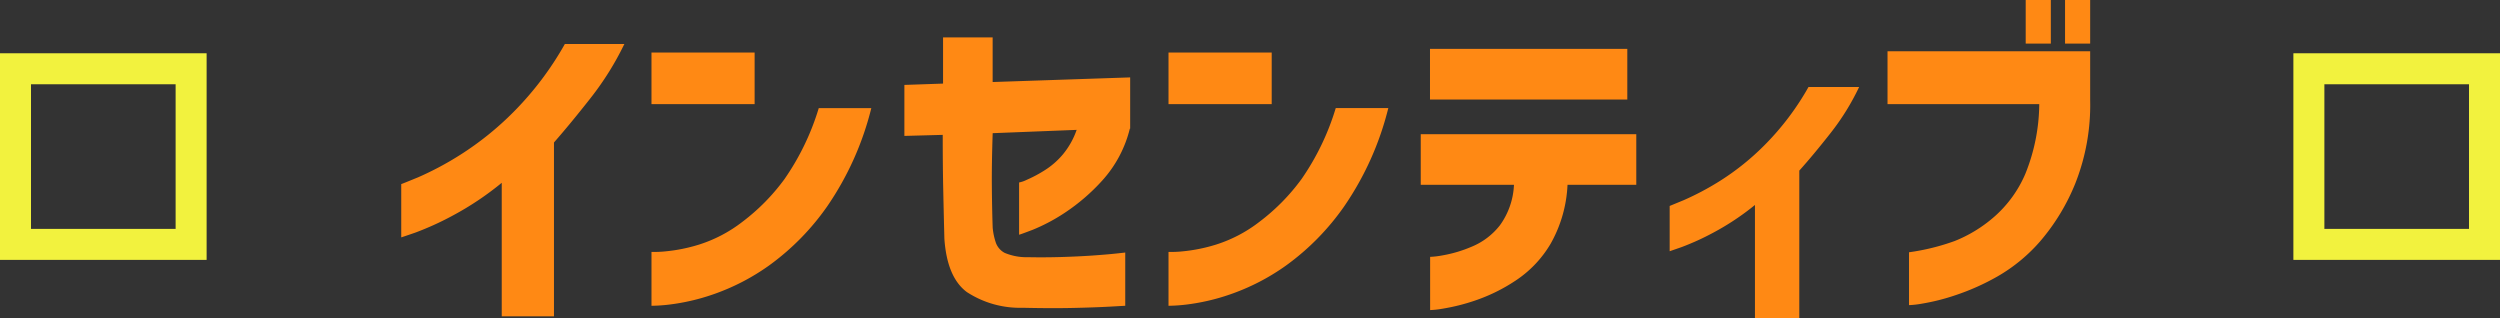 <svg xmlns="http://www.w3.org/2000/svg" width="242" height="30.816" viewBox="0 0 242 30.816"><rect x="0" y="0" width="242" height="30.816" fill="#333333" stroke="none"/><g transform="translate(-1156 -1144.843)"><path d="M-66.32-23.264h5.76a28.6,28.6,0,0,1-3.28,5.248q-1.936,2.464-3.536,4.288V3.1h-5.056V-9.824a29.069,29.069,0,0,1-4.736,3.168,28.641,28.641,0,0,1-3.616,1.648q-1.344.464-1.376.464V-9.7q.032,0,1.632-.656a30.242,30.242,0,0,0,4.08-2.176,29.625,29.625,0,0,0,5.168-4.16A30.562,30.562,0,0,0-66.32-23.264Zm24.576,6.208h5.088A29.084,29.084,0,0,1-40.944-7.52a23.984,23.984,0,0,1-5.584,5.68A21.245,21.245,0,0,1-52.016.992a20.379,20.379,0,0,1-4.24.976,15.983,15.983,0,0,1-1.68.112V-3.136a10.061,10.061,0,0,0,1.312-.048,16.019,16.019,0,0,0,3.28-.656,13.5,13.5,0,0,0,4.208-2.208,19.82,19.82,0,0,0,4.08-4.144A24.356,24.356,0,0,0-41.744-17.056Zm-16.192-.384v-4.992h9.984v4.992Zm28.192,2.976-3.712.1V-19.3l3.744-.128V-23.9h4.8v4.32l13.312-.448v4.96h-.032a11.6,11.6,0,0,1-2.656,5.008,19.1,19.1,0,0,1-3.664,3.152A17.7,17.7,0,0,1-21.024-5.28q-1.264.48-1.328.48V-9.856a2.9,2.9,0,0,0,.736-.256,12.277,12.277,0,0,0,1.7-.9,7.556,7.556,0,0,0,1.808-1.568,7.656,7.656,0,0,0,1.328-2.368l-8.128.32q-.1,2.976-.08,5.2t.08,3.952A6.31,6.31,0,0,0-24.592-4a1.805,1.805,0,0,0,.848.96,5.473,5.473,0,0,0,2.256.416q1.568.032,3.2-.016t3.04-.144q1.408-.1,2.272-.192t.9-.1V2.08q-.032,0-1.456.08t-3.568.128q-2.144.048-4.9-.016A9.387,9.387,0,0,1-27.408.752q-1.92-1.424-2.176-5.168-.064-2.528-.112-4.816T-29.744-14.464ZM8.3-17.056h5.088A29.084,29.084,0,0,1,9.1-7.52,23.984,23.984,0,0,1,3.52-1.84,21.245,21.245,0,0,1-1.968.992a20.379,20.379,0,0,1-4.24.976,15.983,15.983,0,0,1-1.68.112V-3.136a10.061,10.061,0,0,0,1.312-.048A16.019,16.019,0,0,0-3.3-3.84,13.5,13.5,0,0,0,.912-6.048a19.82,19.82,0,0,0,4.08-4.144A24.356,24.356,0,0,0,8.3-17.056ZM-7.888-17.44v-4.992H2.1v4.992Zm33.44,7.808H16.528v-4.9H37.392v4.9H30.736a12.711,12.711,0,0,1-1.632,5.7A10.893,10.893,0,0,1,25.7-.352a16.89,16.89,0,0,1-3.9,1.92,19.333,19.333,0,0,1-3.1.784,8.83,8.83,0,0,1-1.264.144V-2.656A8.16,8.16,0,0,0,18.64-2.8a12.587,12.587,0,0,0,2.8-.832,6.708,6.708,0,0,0,2.752-2.08A7.2,7.2,0,0,0,25.552-9.632Zm-8.128-8.256v-4.9h19.1v4.9ZM54.064-19.1h4.9a23.372,23.372,0,0,1-2.768,4.464q-1.648,2.1-3.024,3.632V3.3H48.88V-7.68a24.94,24.94,0,0,1-4.016,2.672A24.783,24.783,0,0,1,41.776-3.6l-1.152.4V-7.584l1.36-.56a26.774,26.774,0,0,0,3.472-1.84,24.465,24.465,0,0,0,4.4-3.536A26.1,26.1,0,0,0,54.064-19.1ZM76.4-17.44H61.712v-5.12H81.328v4.7a20.647,20.647,0,0,1-1.44,8.1A20.189,20.189,0,0,1,76.5-4.176,16.088,16.088,0,0,1,72.368-.768a22.721,22.721,0,0,1-4.128,1.84,20.522,20.522,0,0,1-3.184.8,8.83,8.83,0,0,1-1.264.144V-3.1a21.5,21.5,0,0,0,4.448-1.1A13.28,13.28,0,0,0,72-6.5,11.523,11.523,0,0,0,75.056-10.7,18.317,18.317,0,0,0,76.4-17.44ZM75.088-23.3V-27.52H77.52V-23.3Zm3.808,0V-27.52h2.432V-23.3Z" transform="translate(1277 1172.363)" fill="#ff8914"/><path d="M3,3V17H17V3H3M0,0H20V20H0Z" transform="translate(1156 1150)" fill="#f2f23e"/><path d="M3,3V17H17V3H3M0,0H20V20H0Z" transform="translate(1378 1150)" fill="#f2f23e"/></g></svg>